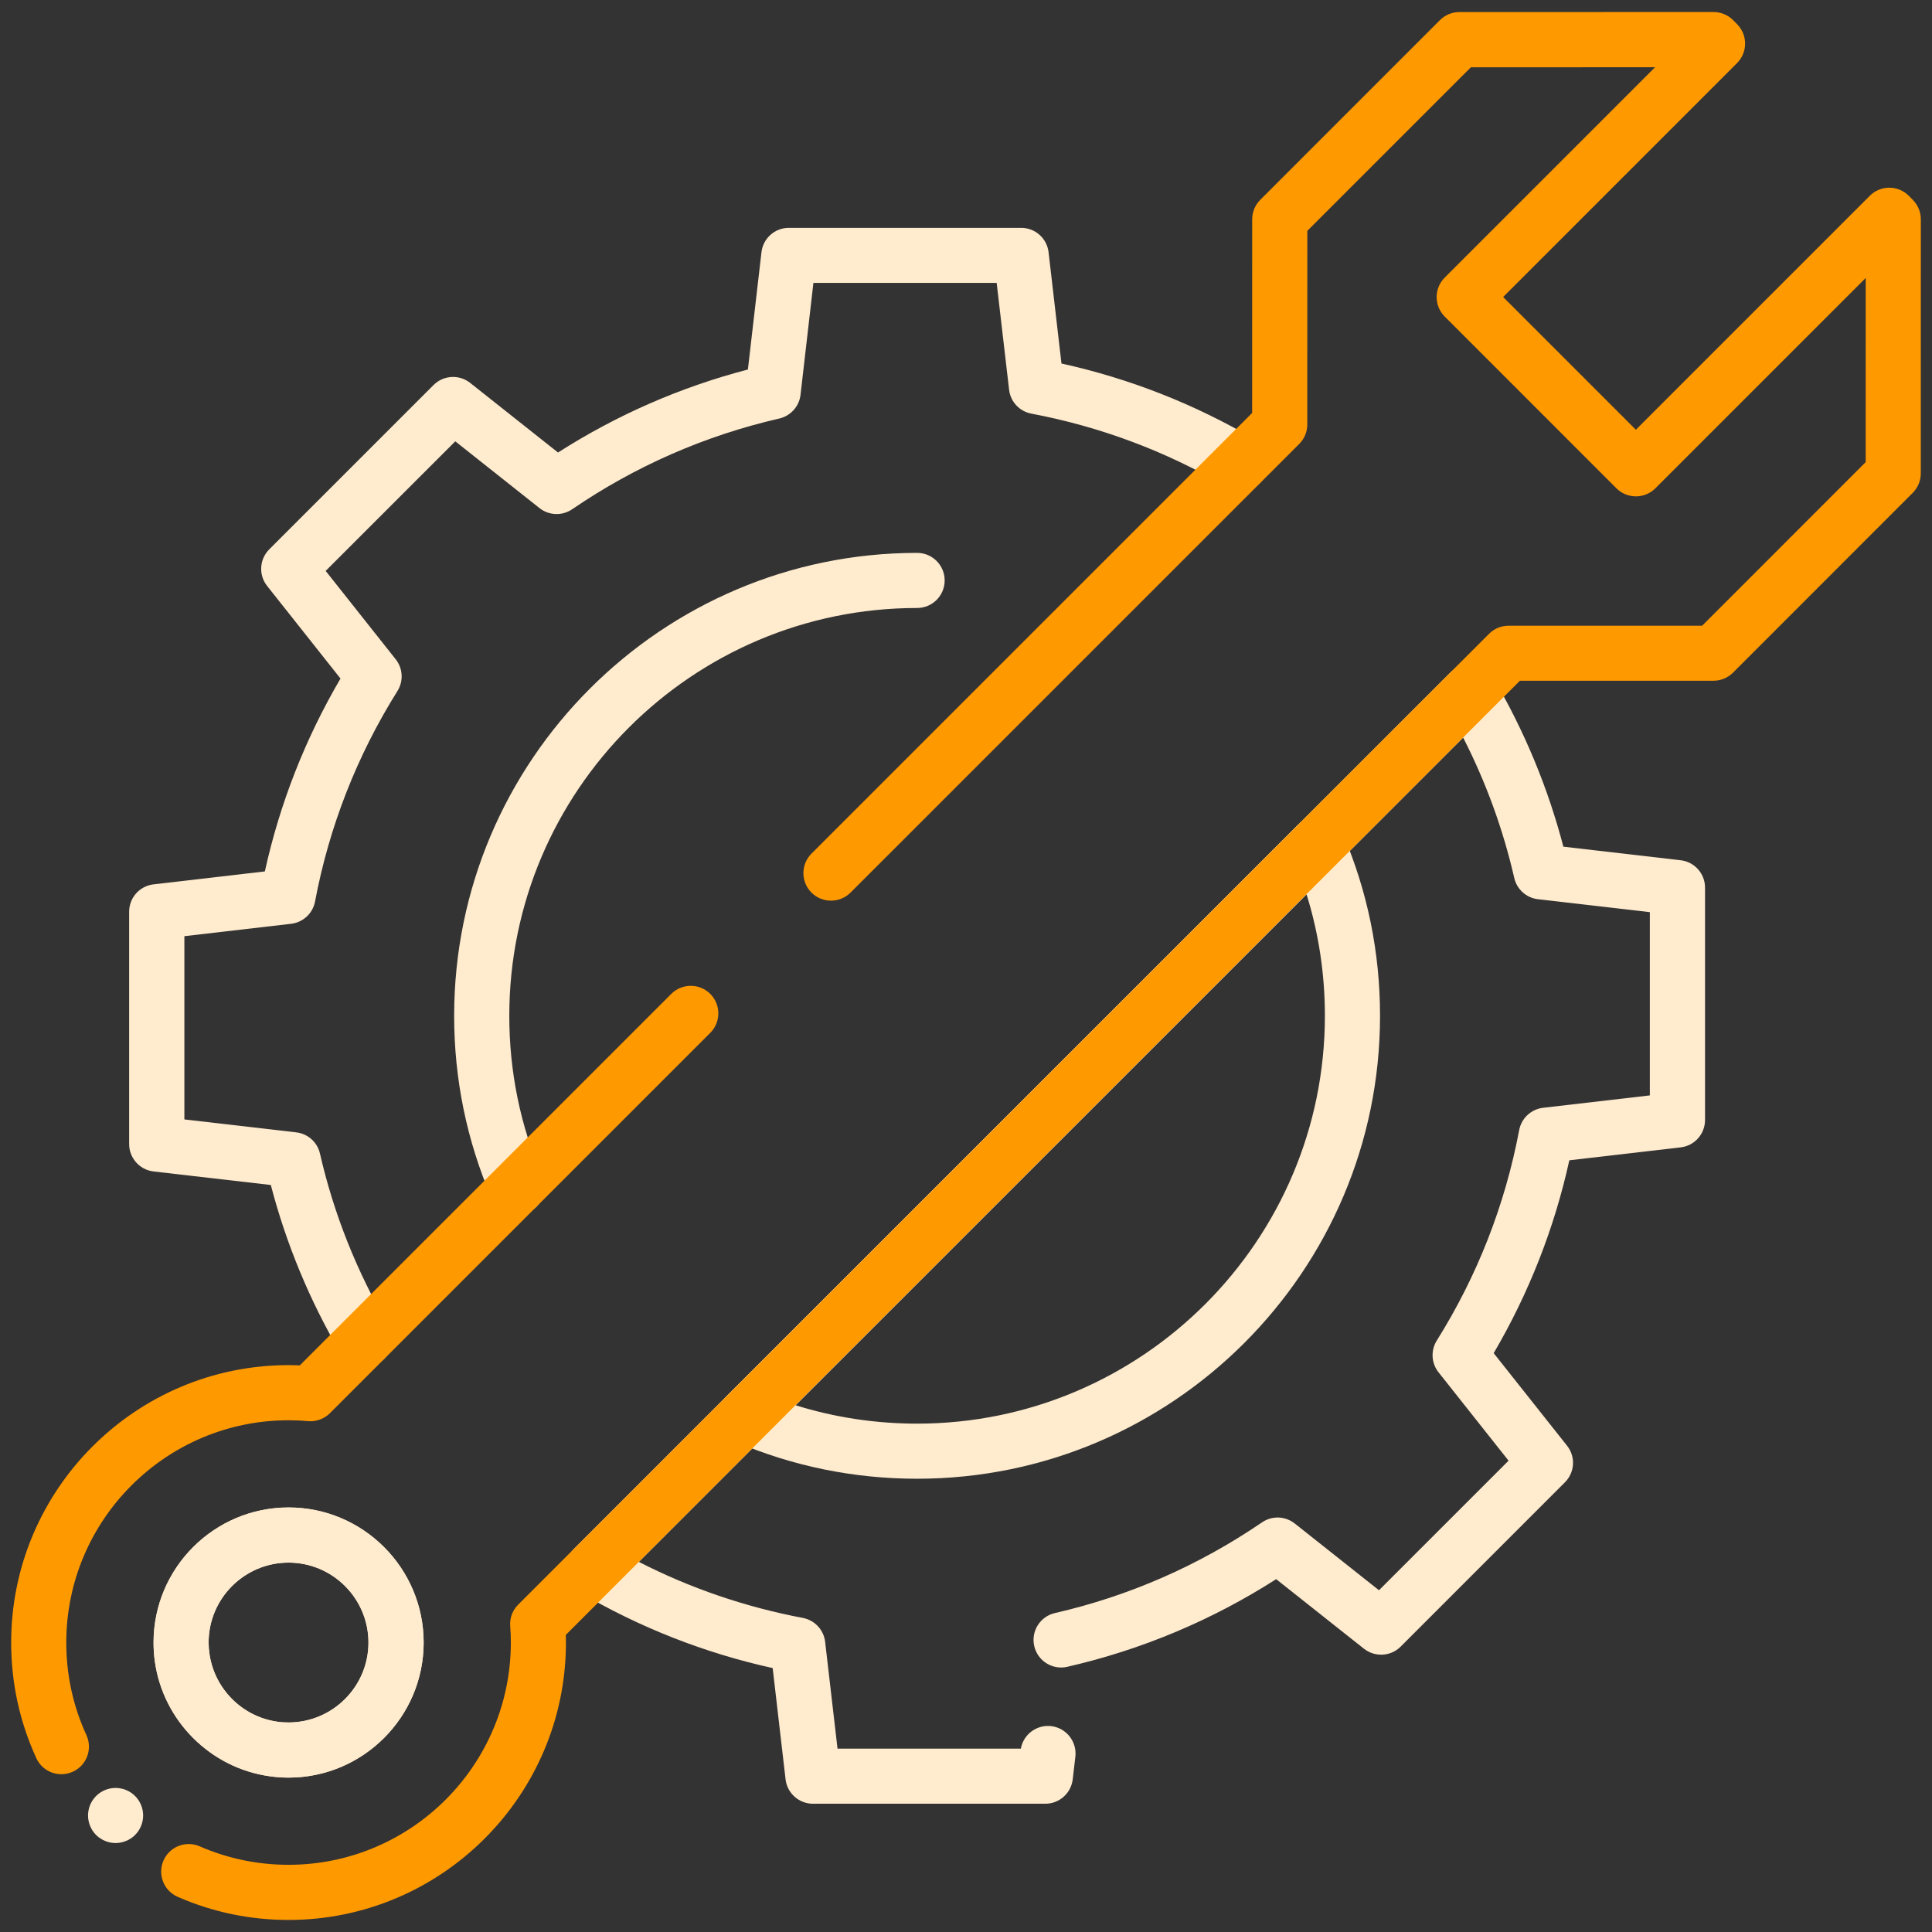 <?xml version="1.0" encoding="UTF-8"?>
<svg xmlns="http://www.w3.org/2000/svg" width="46" height="46" viewBox="0 0 46 46" fill="none">
  <rect x="0" y="0" width="46" height="46" fill="#333333" stroke="none"/>
  <path d="M12.306 28.926C12.052 28.926 11.81 28.777 11.703 28.528C11.114 27.157 10.813 25.696 10.813 24.186C10.813 18.108 15.758 13.164 21.836 13.164C22.198 13.164 22.492 13.457 22.492 13.82C22.492 14.183 22.198 14.476 21.836 14.476C16.482 14.476 12.126 18.832 12.126 24.186C12.126 25.516 12.389 26.802 12.909 28.01C13.052 28.343 12.899 28.729 12.566 28.872C12.48 28.908 12.392 28.926 12.306 28.926Z" fill="#FFEBCE"></path>
  <path d="M21.836 35.208C20.327 35.208 18.867 34.909 17.495 34.32C17.295 34.234 17.151 34.055 17.11 33.841C17.069 33.627 17.136 33.407 17.29 33.253L30.903 19.641C31.057 19.487 31.277 19.42 31.491 19.461C31.705 19.502 31.884 19.647 31.97 19.846C32.56 21.219 32.858 22.678 32.858 24.186C32.858 30.264 27.913 35.208 21.836 35.208ZM18.941 33.458C19.872 33.748 20.842 33.896 21.836 33.896C27.19 33.896 31.545 29.54 31.545 24.186C31.545 23.193 31.398 22.223 31.108 21.292L18.941 33.458Z" fill="#FFEBCE"></path>
  <path d="M8.68 32.551C8.455 32.551 8.235 32.435 8.113 32.227C7.374 30.968 6.815 29.621 6.448 28.214L3.656 27.892C3.326 27.853 3.075 27.573 3.075 27.24V21.707C3.075 21.374 3.325 21.094 3.656 21.056L6.306 20.748C6.663 19.129 7.267 17.589 8.107 16.156L6.36 13.951C6.153 13.69 6.175 13.316 6.411 13.079L10.323 9.167C10.558 8.932 10.933 8.91 11.195 9.117L13.286 10.774C14.687 9.879 16.203 9.216 17.807 8.798L18.13 6.006C18.168 5.675 18.448 5.425 18.781 5.425H24.314C24.647 5.425 24.927 5.674 24.966 6.005L25.273 8.655C26.895 9.013 28.441 9.62 29.875 10.463C30.187 10.647 30.292 11.049 30.108 11.361C29.924 11.673 29.522 11.778 29.21 11.594C27.768 10.746 26.201 10.159 24.555 9.848C24.273 9.794 24.058 9.564 24.026 9.279L23.73 6.736H19.367L19.06 9.401C19.028 9.676 18.825 9.903 18.554 9.965C16.786 10.371 15.127 11.098 13.623 12.125C13.386 12.287 13.071 12.276 12.846 12.098L10.84 10.508L7.754 13.593L9.421 15.697C9.594 15.914 9.611 16.217 9.463 16.453C8.498 17.994 7.838 19.68 7.501 21.464C7.448 21.747 7.217 21.961 6.932 21.995L4.39 22.29V26.653L7.054 26.961C7.33 26.993 7.556 27.195 7.618 27.466C7.948 28.905 8.497 30.282 9.247 31.56C9.431 31.872 9.326 32.275 9.013 32.458C8.907 32.521 8.793 32.551 8.68 32.551Z" fill="#FFEBCE"></path>
  <path d="M24.889 42.946H19.356C19.023 42.946 18.743 42.697 18.704 42.366L18.397 39.716C16.775 39.358 15.23 38.751 13.797 37.909C13.621 37.806 13.504 37.628 13.478 37.426C13.453 37.225 13.521 37.023 13.664 36.879L17.289 33.253L34.529 16.016C34.672 15.872 34.874 15.803 35.076 15.829C35.278 15.855 35.456 15.973 35.559 16.148C36.297 17.408 36.856 18.755 37.223 20.159L40.015 20.482C40.346 20.52 40.596 20.801 40.596 21.133V26.667C40.596 26.999 40.347 27.28 40.016 27.318L37.365 27.626C37.008 29.245 36.404 30.785 35.564 32.218L37.311 34.422C37.518 34.683 37.497 35.057 37.26 35.293L33.348 39.206C33.113 39.441 32.738 39.462 32.476 39.256L30.385 37.599C28.854 38.578 27.183 39.28 25.411 39.686C25.058 39.767 24.706 39.546 24.625 39.193C24.543 38.839 24.764 38.487 25.118 38.406C26.886 38 28.545 37.273 30.049 36.246C30.286 36.084 30.601 36.095 30.826 36.273L32.833 37.863L35.918 34.778L34.251 32.674C34.078 32.457 34.062 32.154 34.209 31.918C35.174 30.377 35.834 28.691 36.171 26.907C36.224 26.624 36.455 26.41 36.74 26.376L39.282 26.081V21.718L36.618 21.41C36.343 21.378 36.116 21.176 36.054 20.905C35.788 19.745 35.38 18.624 34.837 17.562L15.211 37.188C16.441 37.817 17.751 38.264 19.116 38.522C19.398 38.576 19.613 38.806 19.646 39.091L19.941 41.634H24.306C24.367 41.295 24.681 41.059 25.027 41.098C25.387 41.14 25.645 41.466 25.604 41.826L25.541 42.365C25.502 42.696 25.222 42.946 24.889 42.946Z" fill="#FFEBCE"></path>
  <path d="M6.87 45.713C5.954 45.713 5.066 45.528 4.231 45.163C3.899 45.018 3.748 44.632 3.892 44.299C4.037 43.967 4.424 43.815 4.756 43.961C5.424 44.252 6.135 44.4 6.87 44.4C9.789 44.4 12.163 42.027 12.163 39.108C12.163 38.968 12.158 38.843 12.148 38.723C12.132 38.531 12.201 38.341 12.338 38.205L17.289 33.254L35.454 15.09C35.577 14.967 35.744 14.898 35.918 14.898H40.527L44.421 11.003L44.422 6.618L39.414 11.626C39.291 11.749 39.124 11.818 38.95 11.818C38.775 11.818 38.609 11.749 38.486 11.626L34.398 7.537C34.142 7.281 34.142 6.865 34.398 6.609L39.406 1.601L35.021 1.602L31.127 5.496L31.126 10.106C31.126 10.28 31.057 10.447 30.934 10.57L20.25 21.253C19.994 21.508 19.577 21.508 19.321 21.253C19.065 20.997 19.065 20.58 19.321 20.324L29.813 9.832L29.814 5.222C29.814 5.048 29.883 4.881 30.006 4.758L34.284 0.479C34.407 0.357 34.574 0.287 34.748 0.287L40.799 0.286C40.973 0.286 41.14 0.356 41.263 0.478L41.358 0.574C41.614 0.83 41.614 1.246 41.358 1.502L35.789 7.072L38.949 10.232L44.519 4.662C44.641 4.539 44.808 4.469 44.983 4.469C44.984 4.469 44.984 4.469 44.984 4.469C45.159 4.469 45.327 4.54 45.45 4.664L45.544 4.76C45.666 4.883 45.734 5.049 45.734 5.221L45.733 11.272C45.733 11.446 45.663 11.613 45.54 11.736L41.262 16.016C41.139 16.138 40.972 16.208 40.798 16.208H36.189L13.472 38.926C13.474 38.985 13.475 39.045 13.475 39.108C13.475 42.75 10.512 45.713 6.87 45.713Z" fill="#FF9900"></path>
  <path d="M2.752 43.882C2.71 43.882 2.667 43.877 2.624 43.869C2.582 43.86 2.541 43.848 2.501 43.831C2.461 43.815 2.423 43.795 2.388 43.771C2.352 43.748 2.318 43.72 2.288 43.69C2.258 43.66 2.231 43.626 2.206 43.59C2.183 43.555 2.162 43.516 2.146 43.477C2.129 43.438 2.117 43.396 2.109 43.354C2.1 43.312 2.096 43.269 2.096 43.226C2.096 43.183 2.1 43.14 2.109 43.097C2.117 43.056 2.129 43.015 2.146 42.974C2.162 42.935 2.183 42.897 2.206 42.862C2.231 42.825 2.258 42.792 2.288 42.762C2.318 42.732 2.352 42.704 2.388 42.68C2.423 42.657 2.461 42.636 2.501 42.62C2.541 42.603 2.582 42.591 2.624 42.583C2.709 42.566 2.796 42.566 2.88 42.583C2.923 42.591 2.964 42.603 3.003 42.62C3.043 42.636 3.081 42.657 3.117 42.68C3.152 42.704 3.186 42.732 3.216 42.762C3.246 42.792 3.274 42.825 3.298 42.862C3.321 42.897 3.342 42.935 3.358 42.974C3.374 43.015 3.387 43.056 3.395 43.097C3.404 43.14 3.408 43.183 3.408 43.226C3.408 43.269 3.404 43.312 3.395 43.354C3.387 43.396 3.374 43.438 3.358 43.477C3.342 43.516 3.321 43.555 3.298 43.59C3.274 43.626 3.246 43.66 3.216 43.69C3.186 43.72 3.152 43.748 3.117 43.771C3.081 43.795 3.043 43.815 3.003 43.831C2.964 43.848 2.923 43.86 2.88 43.869C2.838 43.877 2.795 43.882 2.752 43.882Z" fill="#FFEBCE"></path>
  <path d="M1.462 42.243C1.213 42.243 0.975 42.102 0.865 41.861C0.467 40.994 0.266 40.068 0.266 39.108C0.266 35.466 3.228 32.503 6.87 32.503C6.959 32.503 7.048 32.505 7.138 32.509L15.983 23.664C16.239 23.408 16.655 23.408 16.911 23.664C17.167 23.92 17.167 24.336 16.911 24.592L7.856 33.647C7.718 33.785 7.525 33.854 7.332 33.837C7.181 33.822 7.026 33.816 6.87 33.816C3.952 33.816 1.578 36.19 1.578 39.108C1.578 39.878 1.739 40.619 2.058 41.313C2.209 41.642 2.065 42.032 1.736 42.183C1.647 42.223 1.554 42.243 1.462 42.243Z" fill="#FF9900"></path>
  <path d="M6.87 42.324C6.714 42.324 6.559 42.312 6.409 42.29C5.008 42.091 3.887 40.971 3.688 39.565C3.667 39.42 3.656 39.265 3.656 39.108C3.656 37.335 5.098 35.892 6.871 35.892C8.644 35.892 10.087 37.335 10.087 39.108C10.087 40.881 8.643 42.324 6.87 42.324ZM6.87 37.205C5.821 37.205 4.967 38.059 4.967 39.108C4.967 39.199 4.974 39.289 4.987 39.375C5.105 40.212 5.768 40.873 6.598 40.992C6.689 41.006 6.779 41.011 6.87 41.011C7.919 41.011 8.773 40.157 8.773 39.108C8.773 38.059 7.919 37.205 6.87 37.205Z" fill="#FFEBCE"></path>
  <path d="M6.87 42.324C6.714 42.324 6.559 42.312 6.409 42.29C5.008 42.091 3.887 40.971 3.688 39.565C3.667 39.42 3.656 39.265 3.656 39.108C3.656 37.335 5.098 35.892 6.871 35.892C8.644 35.892 10.087 37.335 10.087 39.108C10.087 40.881 8.643 42.324 6.87 42.324ZM6.87 37.205C5.821 37.205 4.967 38.059 4.967 39.108C4.967 39.199 4.974 39.289 4.987 39.375C5.105 40.212 5.768 40.873 6.598 40.992C6.689 41.006 6.779 41.011 6.87 41.011C7.919 41.011 8.773 40.157 8.773 39.108C8.773 38.059 7.919 37.205 6.87 37.205Z" fill="#FFEBCE"></path>
</svg>
